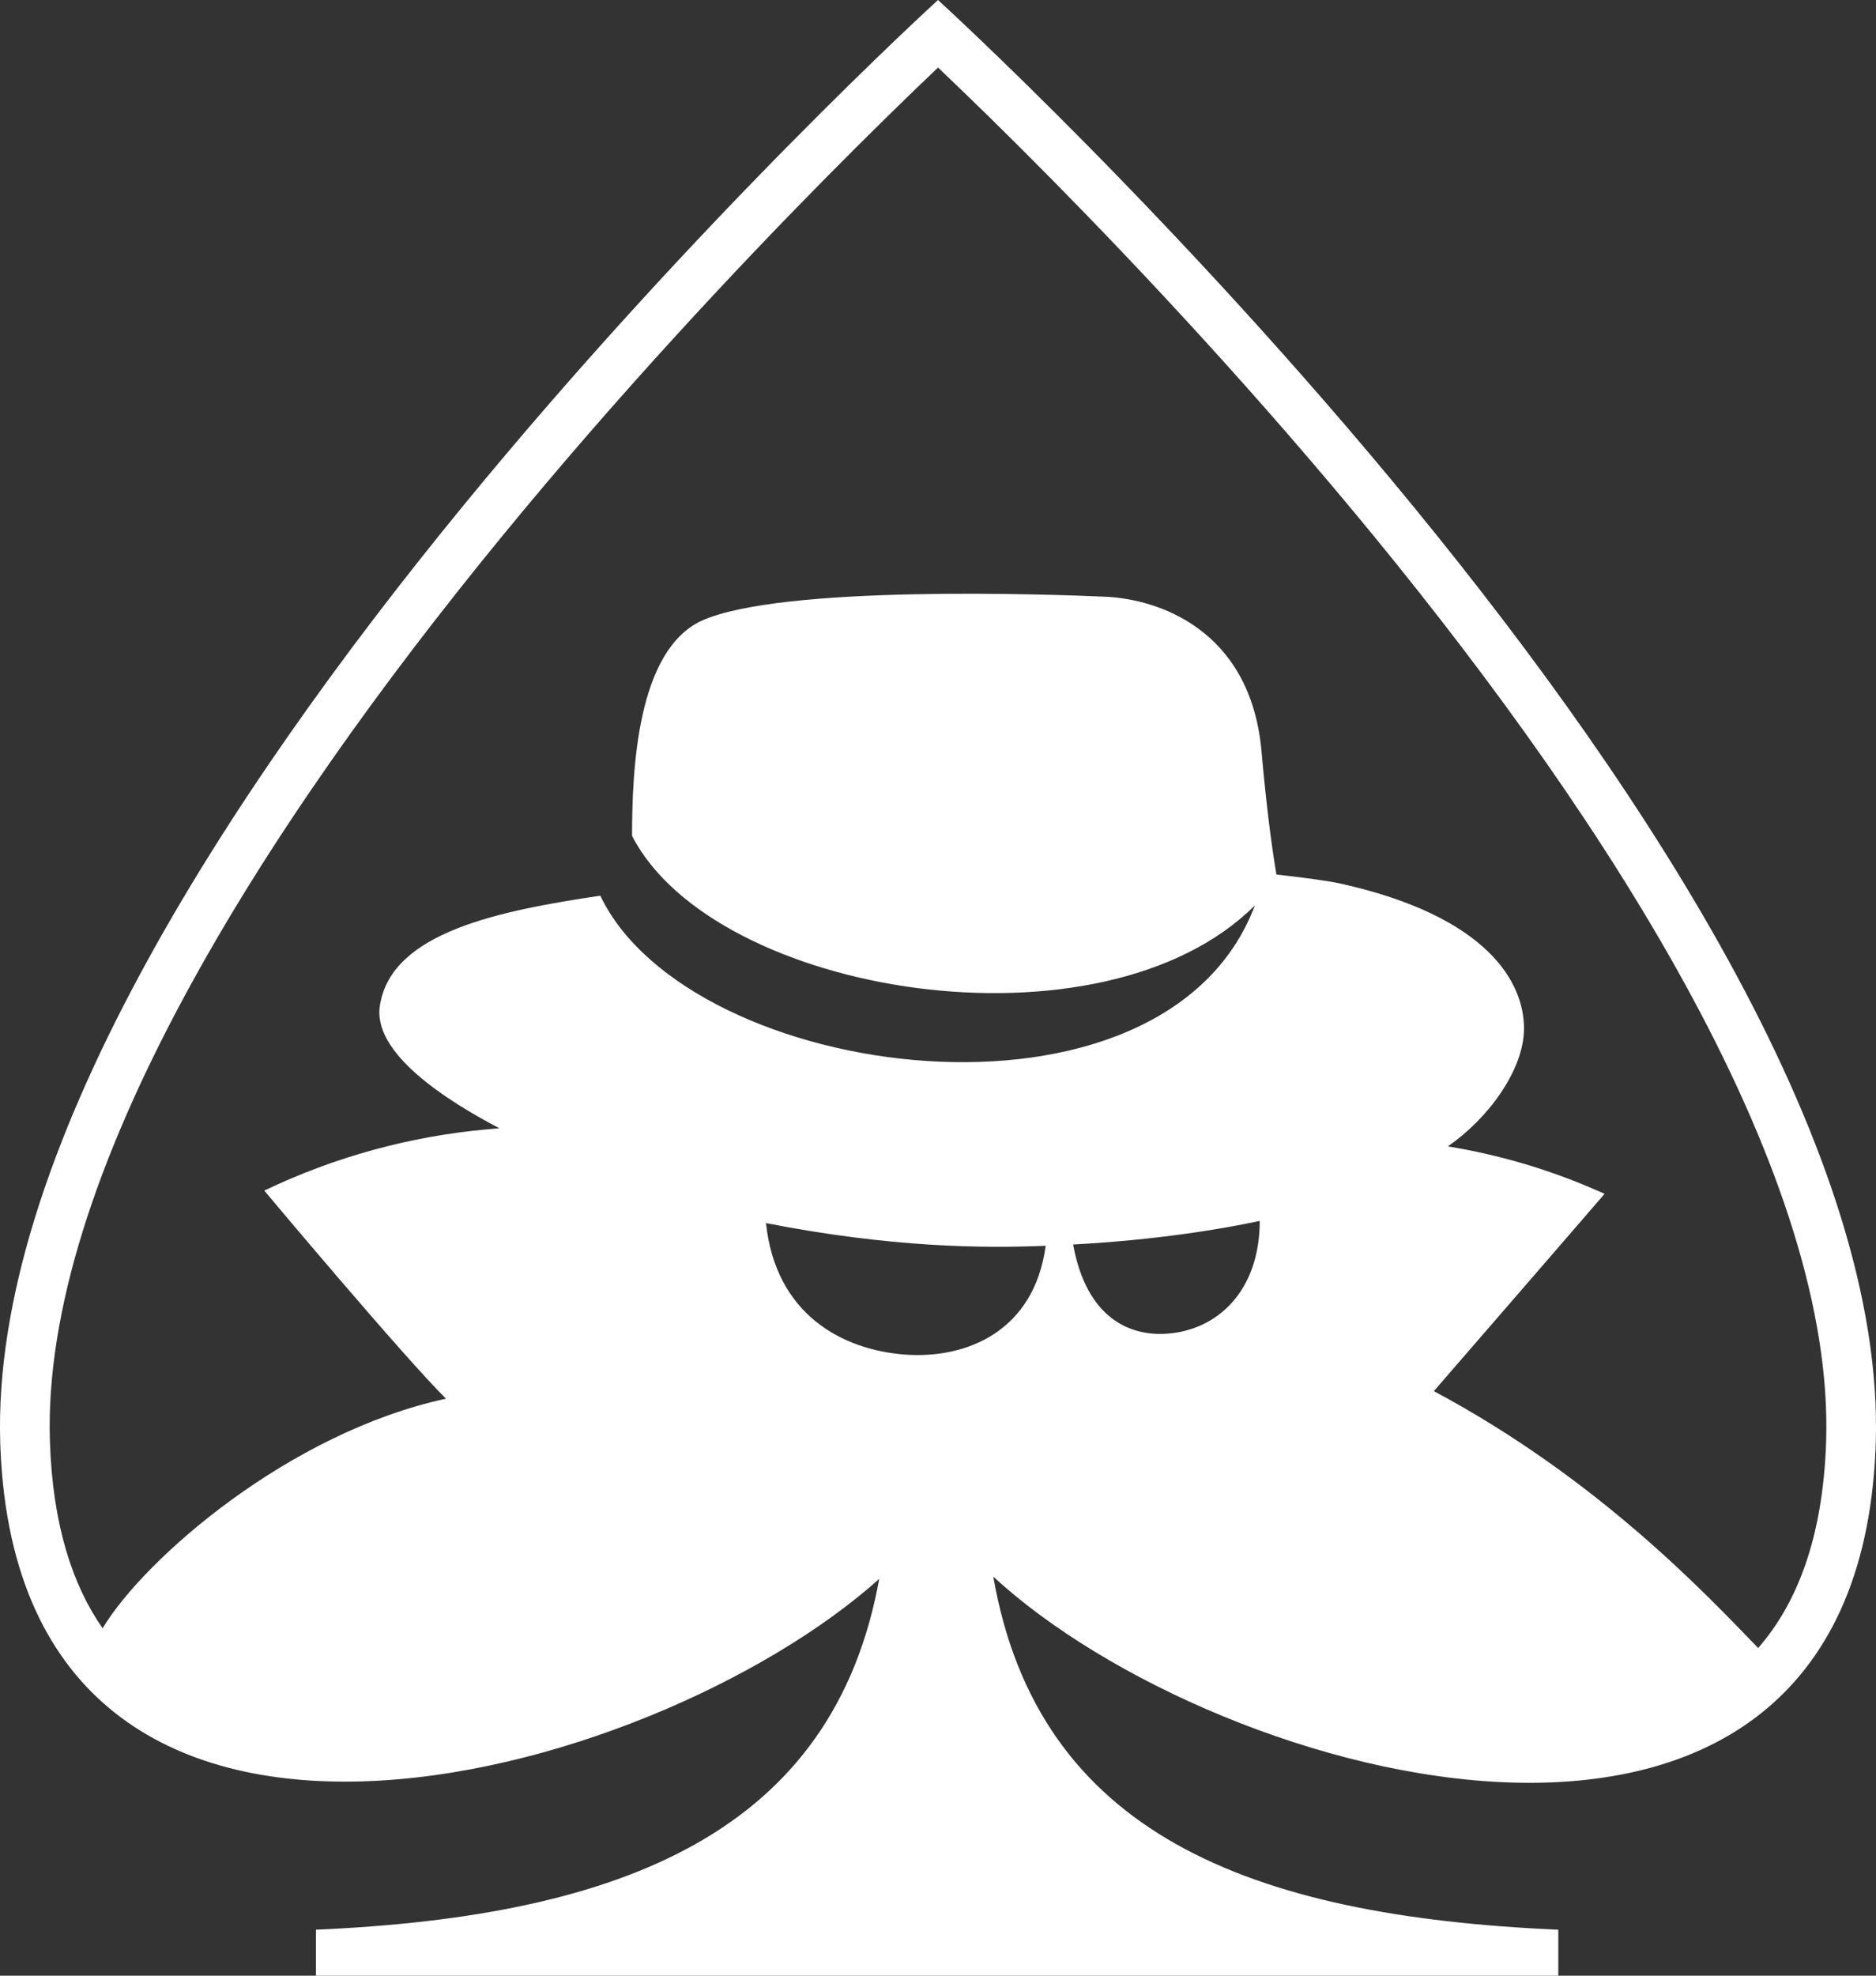 <svg width="38" height="40" viewBox="0 0 38 40" fill="none" xmlns="http://www.w3.org/2000/svg">
<rect x="0" y="0" width="38" height="40" fill="#333333" stroke="none"/>
<g clip-path="url(#clip0_30085_953257)">
<path d="M19 0C19.019 0.018 38.367 17.637 37.995 29.214L37.99 29.349C37.546 39.688 24.677 36.126 20.12 31.921C21.025 37.113 25.291 38.796 31.565 39.069V40H6.4V39.069C12.649 38.797 16.884 37.065 17.809 31.967C13.193 36.102 0.452 39.635 0.01 29.349L0.005 29.214C-0.367 17.636 18.985 0.014 19 0ZM18.867 1.495C18.345 1.993 17.597 2.721 16.7 3.629C14.905 5.448 12.518 7.991 10.145 10.888C7.769 13.79 5.426 17.024 3.705 20.229C1.972 23.453 0.926 26.543 1.011 29.182C1.066 30.877 1.47 32.095 2.078 32.966C2.936 31.545 5.867 29.002 9.034 28.318C8.167 27.462 5.354 24.107 5.353 24.105C6.775 23.424 8.312 23.002 9.887 22.863L10.115 22.843C9.062 22.292 7.513 21.314 7.699 20.336C7.946 18.869 10.116 18.44 12.16 18.134C13.959 21.915 23.579 23.213 25.419 18.331C22.31 21.432 14.467 20.158 12.803 16.924C12.803 15.579 12.905 13.181 14.206 12.57C15.818 11.836 21.296 12.033 22.386 12.081C23.476 12.129 25.298 12.753 25.546 15.138C25.67 16.544 25.793 17.34 25.855 17.706C26.413 17.768 26.908 17.835 27.157 17.89C30.135 18.553 30.87 19.889 30.87 20.823C30.87 21.666 30.131 22.66 29.326 23.21C30.352 23.377 31.352 23.67 32.303 24.083L32.503 24.17C32.496 24.179 29.787 27.311 29.044 28.165C32.383 29.949 34.565 32.284 35.613 33.366C36.391 32.476 36.926 31.148 36.99 29.181C37.075 26.541 36.028 23.451 34.296 20.227C32.574 17.023 30.231 13.788 27.856 10.887C25.483 7.99 23.096 5.447 21.301 3.628C20.404 2.719 19.656 1.992 19.133 1.494C19.087 1.45 19.043 1.408 19.001 1.368C18.959 1.408 18.914 1.45 18.869 1.494L18.867 1.495ZM15.516 24.763C15.711 26.609 17.056 27.326 18.318 27.424C19.58 27.522 20.949 26.95 21.181 25.222C19.934 25.275 18.053 25.26 15.515 24.763H15.516ZM25.517 24.719C24.736 24.885 23.433 25.105 21.737 25.196C22.011 26.701 22.896 27.051 23.627 27.003C24.673 26.933 25.517 26.124 25.517 24.719Z" fill="white"/>
</g>
<defs>
<clipPath id="clip0_30085_953257">
<rect width="38" height="40" fill="white"/>
</clipPath>
</defs>
</svg>
